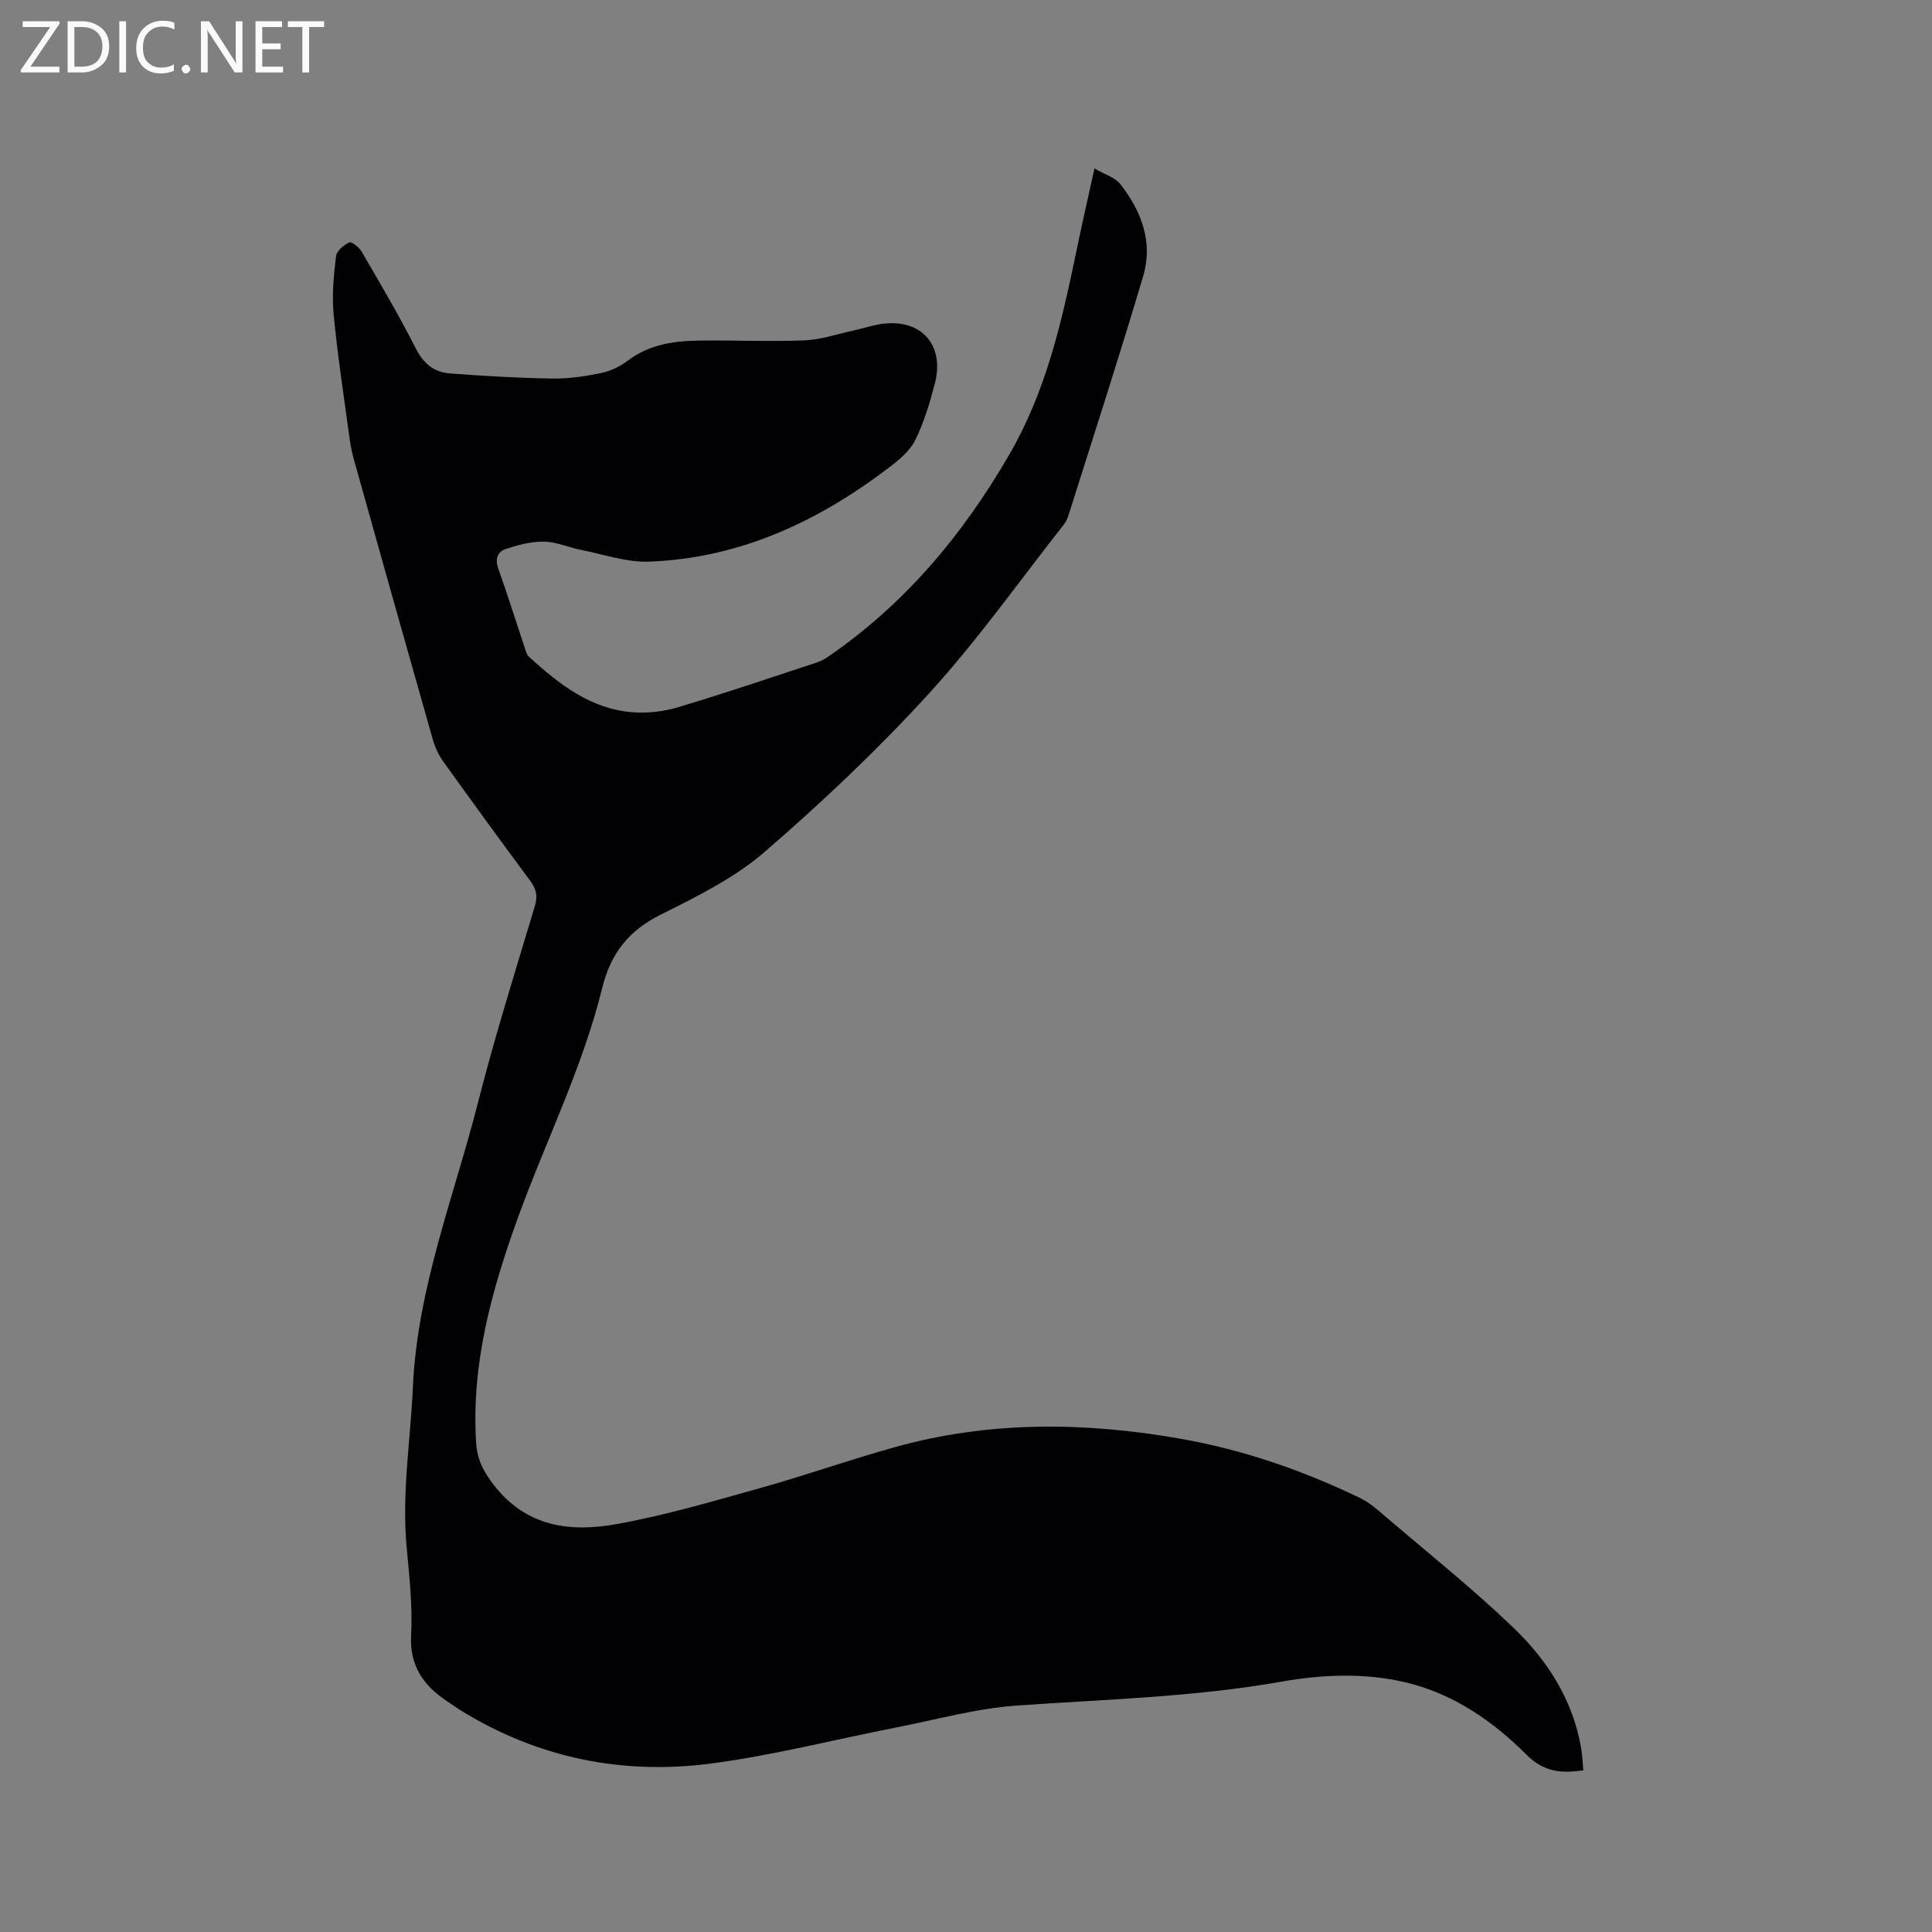 <svg enable-background="new 0 0 400 400" viewBox="0 0 400 400" xmlns="http://www.w3.org/2000/svg"><rect x="0" y="0" width="400" height="400" fill="#808080" stroke="none"/><path d="m226.6 34.87c2.12 1.25 4.26 1.86 5.38 3.29 4.36 5.56 6.77 12 4.71 18.97-4.83 16.34-10.11 32.55-15.23 48.8-.28.9-.58 1.87-1.15 2.59-9.23 11.75-17.9 24.01-27.94 35.02-10.62 11.65-22.16 22.56-34.09 32.86-6.24 5.39-13.98 9.22-21.45 12.94-6.67 3.32-10.38 8.03-12.16 15.25-4.06 16.49-11.72 31.73-17.48 47.63-5.43 15.01-9.65 30.28-8.61 46.53.22 3.42 1.5 5.91 3.65 8.69 6.76 8.74 15.88 9.83 25.43 8.11 10.06-1.81 19.93-4.72 29.79-7.48 9.37-2.62 18.57-5.88 27.95-8.49 19.45-5.4 39.14-5.19 58.88-1.73 13.02 2.28 25.4 6.56 37.28 12.28 2.05.99 3.83 2.6 5.59 4.11 8.77 7.5 17.81 14.73 26.13 22.7 7.11 6.81 12.4 15.05 14.09 25.09.24 1.44.29 2.9.44 4.49-4.56.67-8.15.37-11.69-3.16-7.1-7.09-15.32-12.78-25.34-15.1-8.5-1.97-17.19-1.56-25.6-.07-18.13 3.2-36.43 3.63-54.7 4.93-8.38.59-16.65 2.92-24.95 4.54-12.78 2.5-25.44 5.77-38.32 7.46-18.26 2.39-35.65-1.1-51.54-10.83-1.08-.66-2.12-1.4-3.18-2.11-4.85-3.26-7.71-7.3-7.37-13.67.31-6-.36-12.08-.92-18.09-1.05-11.18.79-22.2 1.29-33.3.92-20.52 8.54-39.44 13.51-58.98 3.47-13.64 7.7-27.08 11.74-40.57.62-2.08.29-3.52-.96-5.2-6.06-8.17-12.05-16.4-17.98-24.67-.96-1.34-1.72-2.93-2.17-4.51-5.53-19.45-11.01-38.91-16.45-58.38-.48-1.72-.74-3.52-.98-5.29-1.1-8.16-2.36-16.31-3.13-24.5-.37-3.95.03-8.01.5-11.98.13-1.1 1.61-2.33 2.76-2.86.48-.22 2.05 1.05 2.58 1.97 3.83 6.59 7.71 13.16 11.15 19.95 1.57 3.1 3.74 4.95 6.96 5.2 7.05.55 14.13.95 21.2 1.07 3.36.06 6.78-.43 10.09-1.11 1.98-.4 4.02-1.34 5.63-2.56 4.5-3.43 9.68-4.13 15.02-4.19 7.2-.09 14.4.25 21.59-.04 3.43-.14 6.83-1.32 10.23-2.06 2.06-.45 4.09-1.16 6.17-1.4 7.96-.9 12.65 4.53 10.59 12.44-1.04 3.98-2.24 8.01-4.05 11.67-1.11 2.24-3.34 4.09-5.4 5.66-14.71 11.21-30.97 18.81-49.73 19.5-4.63.17-9.34-1.5-14-2.42-2.59-.51-5.14-1.67-7.72-1.72-2.63-.05-5.36.68-7.9 1.51-1.79.58-2.28 2.1-1.56 4.12 1.92 5.38 3.62 10.84 5.43 16.26.23.69.43 1.52.93 1.97 6.17 5.62 12.7 10.78 21.42 11.46 3.09.24 6.4-.13 9.37-1.02 9.53-2.84 18.95-6.05 28.4-9.15.89-.29 1.79-.68 2.56-1.21 15.96-10.92 27.96-25.22 37.66-41.94 7.58-13.06 10.81-27.22 13.8-41.63 1.16-5.68 2.46-11.33 3.85-17.64z" fill="#010104"/><g fill="#fbfafa"><path d="m12.4 4.8-6.1 9h6v1.2h-8v-.5l6.1-8.9h-5.7v-1.2h7.6v.4z"/><path d="m14 15v-10.6h3c1.6 0 2.9.5 4 1.4s1.6 2.2 1.6 3.8-.5 3-1.6 3.9-2.4 1.5-4 1.5zm1.4-9.4v8.2h1.6c1.3 0 2.4-.4 3.1-1.1s1.1-1.8 1.1-3.1-.4-2.3-1.2-3-1.8-1-3.1-1z"/><path d="m26.1 4.4v10.6h-1.4v-10.6z"/><path d="m36.1 14.6c-.8.4-1.8.6-2.9.6-1.5 0-2.7-.5-3.6-1.4s-1.4-2.2-1.4-3.8c0-1.7.5-3.1 1.5-4.1s2.3-1.6 3.9-1.6c1 0 1.8.1 2.5.4v1.4c-.8-.4-1.6-.6-2.5-.6-1.2 0-2.1.4-2.9 1.2s-1.1 1.8-1.1 3.2c0 1.3.3 2.3 1 3s1.6 1.1 2.7 1.1c1 0 2-.2 2.7-.7v1.3z"/><path d="m37.6 14.3c0-.2.1-.5.3-.6s.4-.3.6-.3c.3 0 .5.1.6.3s.3.4.3.6-.1.4-.3.6-.4.3-.6.3c-.3 0-.5-.1-.6-.3s-.3-.4-.3-.6z"/><path d="m50.2 15h-1.6l-5.3-8.2c-.2-.2-.3-.5-.4-.7 0 .2.1.7.1 1.5v7.4h-1.4v-10.6h1.7l5.2 8.1c.2.4.4.6.4.7 0-.3-.1-.8-.1-1.5v-7.3h1.4z"/><path d="m58.6 15h-5.7v-10.6h5.5v1.2h-4.1v3.4h3.8v1.2h-3.8v3.6h4.3z"/><path d="m67.1 5.6h-3.1v9.4h-1.4v-9.4h-3v-1.2h7.5z"/></g></svg>